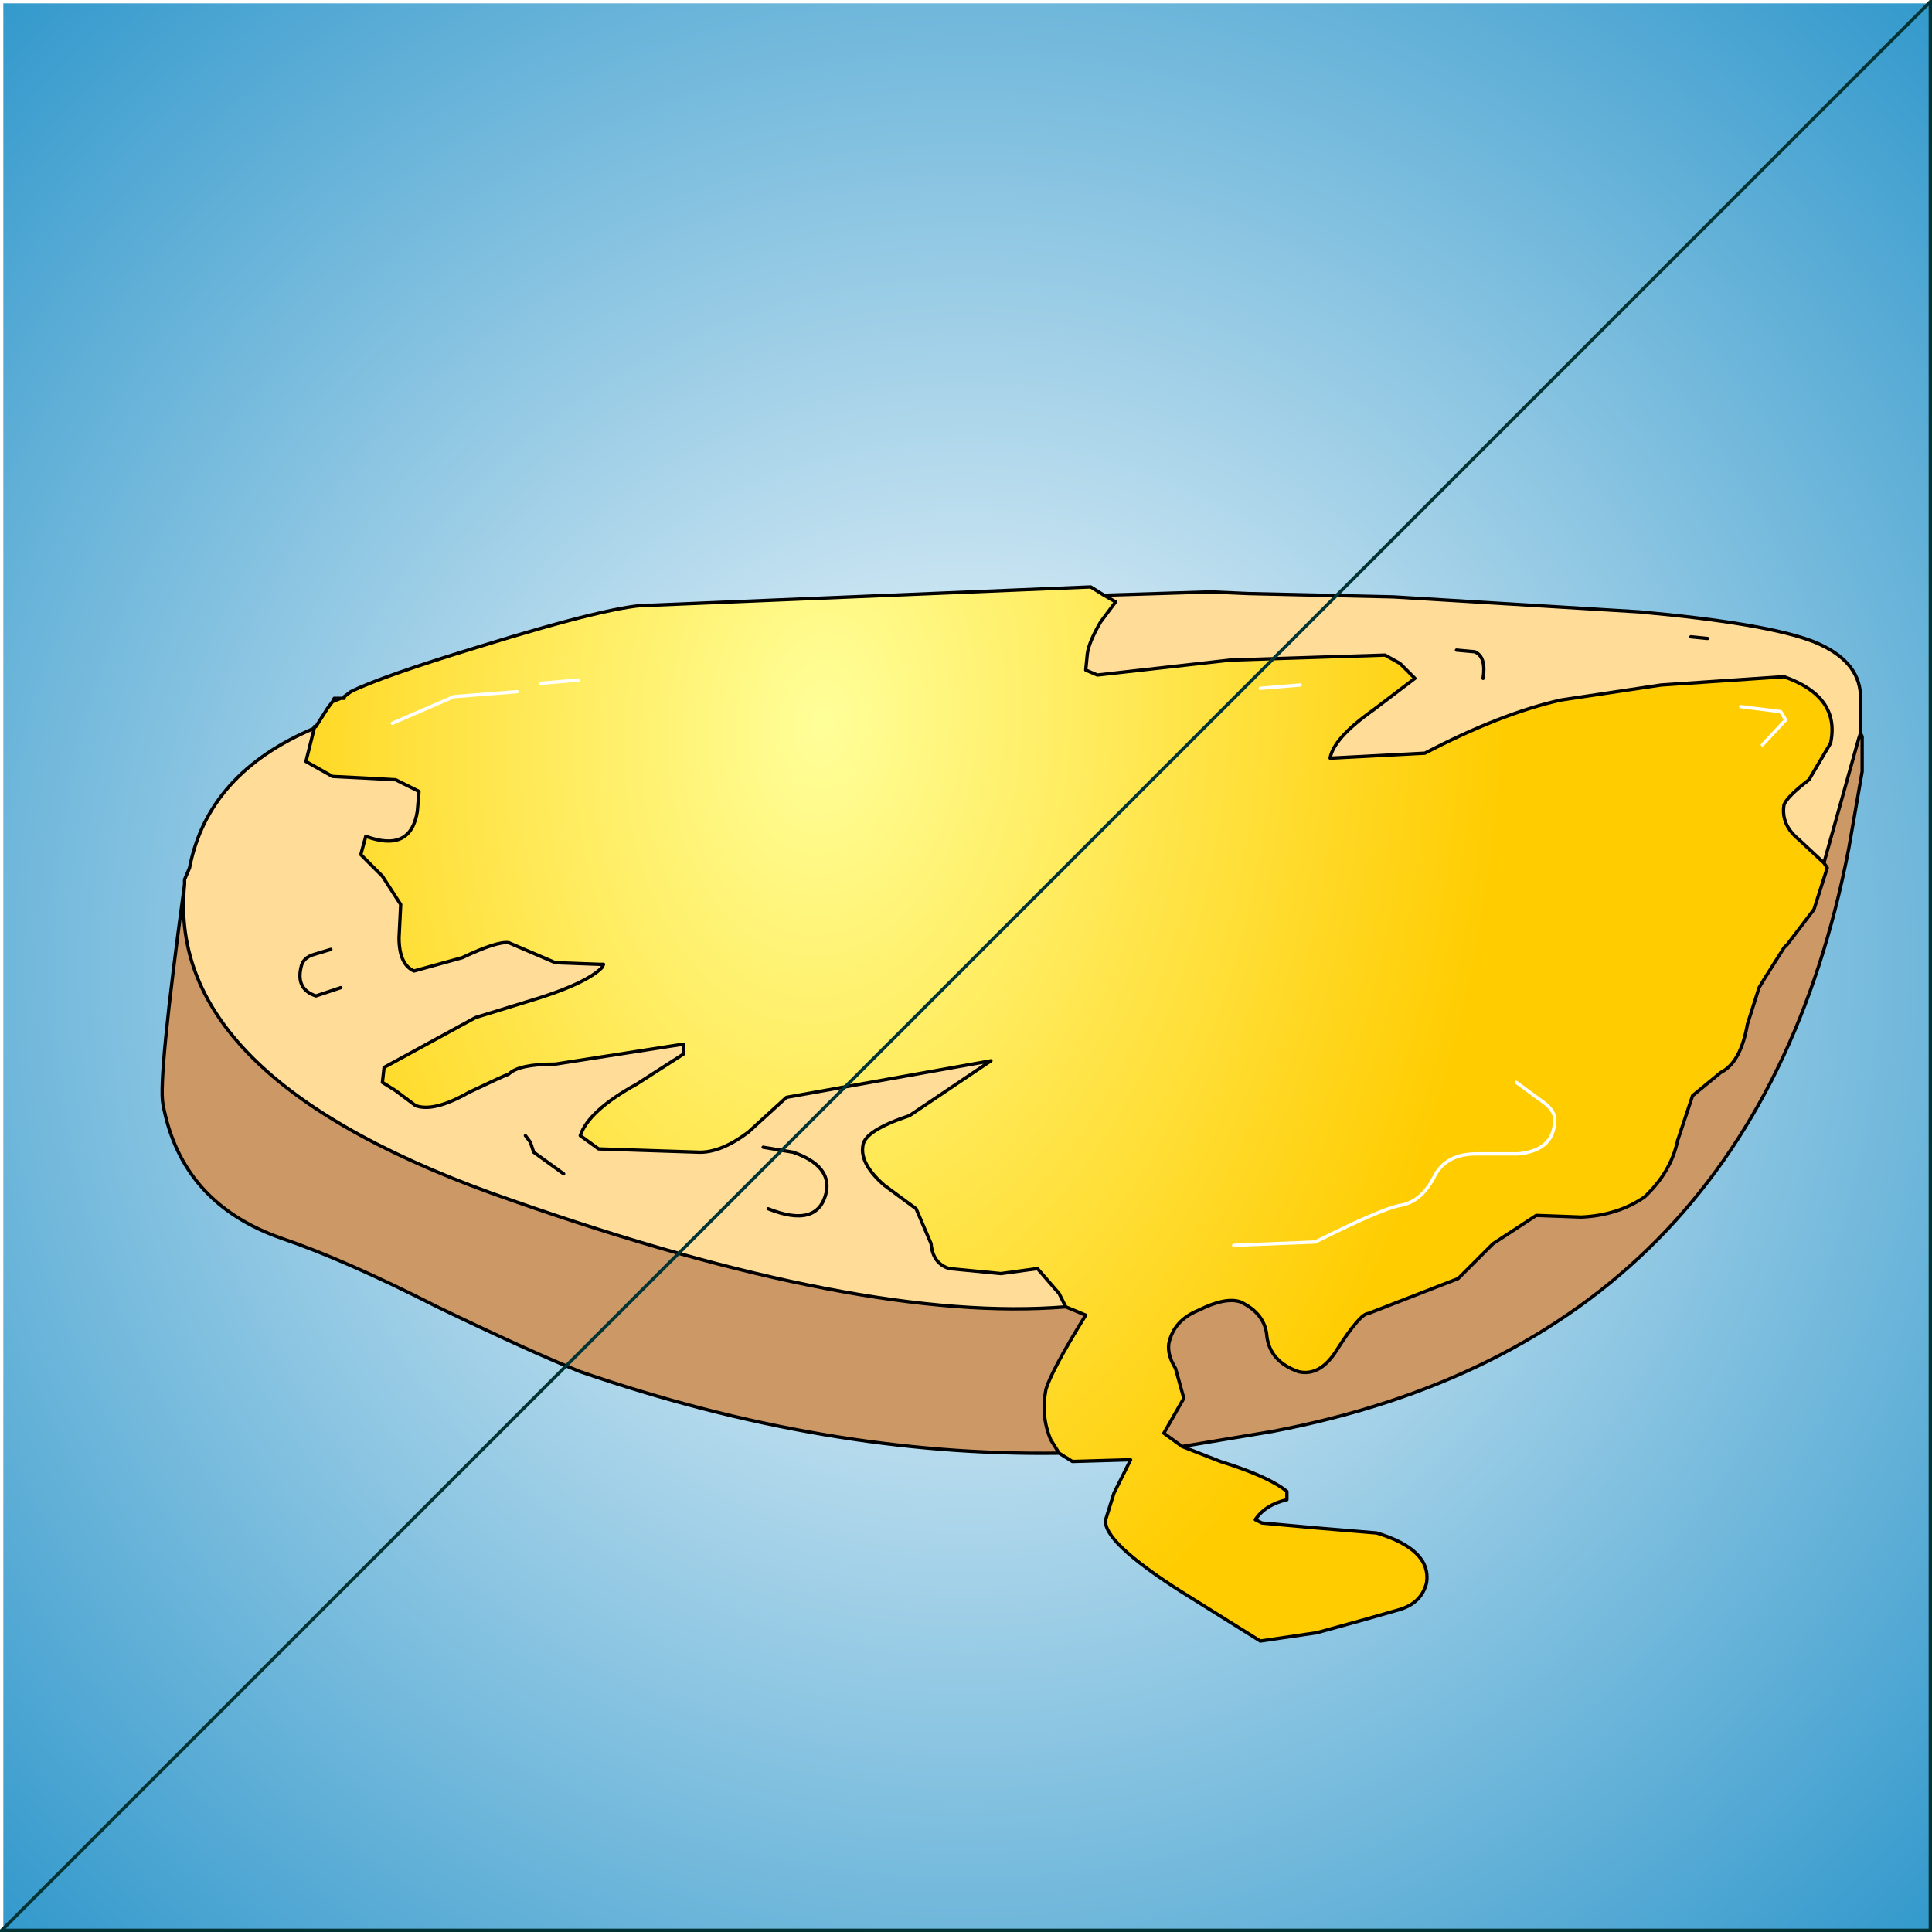 <?xml version="1.0" encoding="UTF-8" standalone="no"?>
<svg xmlns:xlink="http://www.w3.org/1999/xlink" height="58.1px" width="58.1px" xmlns="http://www.w3.org/2000/svg">
  <rect width="100%" height="100%" fill="#808080" stroke="none"/>
  <g transform="matrix(1.0, 0.0, 0.0, 1.0, -10.85, 8.45)">
    <path d="M68.9 -8.4 L68.9 49.6 10.9 49.6 10.9 -8.4 68.9 -8.4" fill="url(#gradient0)" fill-rule="evenodd" stroke="none"/>
    <path d="M21.1 12.55 L20.85 12.65 20.9 12.55 21.1 12.55 M20.35 13.4 L20.3 13.45 20.3 13.4 20.35 13.4" fill="#ffcc33" fill-rule="evenodd" stroke="none"/>
    <path d="M42.9 30.85 L43.5 31.1 Q42.45 32.8 42.3 33.35 42.15 34.15 42.45 34.85 L42.7 35.25 Q35.7 35.35 28.3 32.8 26.8 32.2 24.0 30.85 21.25 29.45 19.35 28.8 16.3 27.75 15.75 24.75 15.6 24.0 16.4 18.15 15.8 24.05 26.25 27.65 36.8 31.35 42.9 30.85 M46.4 35.05 L45.85 34.65 46.45 33.6 46.2 32.7 Q45.95 32.3 46.0 31.95 46.15 31.25 46.9 30.95 47.7 30.55 48.15 30.7 48.9 31.05 48.95 31.75 49.05 32.5 49.9 32.8 50.55 32.95 51.05 32.15 51.75 31.05 52.0 31.05 L54.7 30.0 55.75 28.95 57.05 28.1 58.4 28.15 Q59.5 28.1 60.3 27.55 61.1 26.8 61.3 25.85 L61.75 24.5 62.6 23.8 Q63.2 23.5 63.4 22.35 L63.75 21.25 63.9 21.0 64.5 20.05 64.6 19.95 65.4 18.9 65.8 17.65 65.7 17.5 66.75 13.75 66.85 13.7 66.85 14.75 66.45 17.05 Q63.6 31.85 49.1 34.6 L46.4 35.05" fill="#cc9966" fill-rule="evenodd" stroke="none"/>
    <path d="M65.7 17.5 L64.95 16.8 Q64.4 16.35 64.5 15.75 64.6 15.5 65.25 15.0 L65.9 13.9 Q66.2 12.5 64.5 11.9 L60.8 12.15 57.8 12.6 Q56.0 13.0 53.7 14.2 L50.85 14.35 Q50.95 13.75 52.15 12.9 L53.4 11.95 52.95 11.5 52.5 11.25 47.85 11.4 43.85 11.85 43.5 11.7 43.55 11.2 Q43.6 10.85 43.95 10.25 L44.4 9.65 44.05 9.45 47.25 9.35 48.4 9.4 52.75 9.5 60.15 9.95 Q64.0 10.3 65.4 10.85 66.75 11.4 66.8 12.45 L66.8 13.6 66.75 13.75 65.7 17.5 M20.3 13.45 L20.05 14.45 20.85 14.9 21.85 14.95 22.75 15.0 23.45 15.35 23.4 15.95 Q23.2 17.2 21.85 16.7 L21.7 17.25 22.35 17.9 22.9 18.75 22.85 19.75 Q22.85 20.55 23.3 20.75 L24.75 20.35 Q25.8 19.85 26.15 19.9 L27.55 20.5 28.9 20.55 28.95 20.65 Q28.5 21.1 27.1 21.55 L25.15 22.15 22.4 23.65 22.35 24.1 22.75 24.35 23.35 24.8 Q23.9 25.0 24.95 24.4 26.0 23.9 26.15 23.85 26.45 23.55 27.55 23.55 L31.4 22.95 31.4 23.25 30.0 24.15 Q28.55 24.95 28.3 25.7 L28.85 26.1 31.9 26.2 Q32.55 26.2 33.35 25.6 L34.5 24.55 40.65 23.45 38.2 25.1 Q36.85 25.55 36.8 26.0 36.7 26.55 37.45 27.2 L38.4 27.9 38.85 28.95 Q38.9 29.55 39.4 29.7 L40.95 29.85 42.05 29.7 42.7 30.45 42.9 30.85 Q36.8 31.35 26.25 27.65 15.8 24.05 16.4 18.15 L16.4 18.0 16.55 17.65 Q17.1 14.8 20.3 13.45" fill="#ffdd99" fill-rule="evenodd" stroke="none"/>
    <path d="M44.05 9.45 L44.4 9.65 43.95 10.25 Q43.6 10.85 43.55 11.2 L43.5 11.7 43.85 11.85 47.85 11.4 52.5 11.25 52.95 11.5 53.4 11.95 52.15 12.9 Q50.95 13.75 50.85 14.35 L53.7 14.2 Q56.0 13.0 57.8 12.6 L60.8 12.15 64.5 11.9 Q66.2 12.5 65.9 13.9 L65.25 15.0 Q64.6 15.5 64.5 15.75 64.4 16.35 64.95 16.8 L65.7 17.5 65.8 17.65 65.4 18.9 64.6 19.95 64.5 20.05 63.9 21.0 63.75 21.25 63.4 22.35 Q63.2 23.5 62.6 23.8 L61.75 24.5 61.3 25.85 Q61.1 26.8 60.3 27.55 59.5 28.1 58.4 28.15 L57.05 28.1 55.75 28.95 54.7 30.0 52.0 31.05 Q51.75 31.05 51.05 32.15 50.55 32.95 49.9 32.8 49.05 32.5 48.95 31.75 48.9 31.05 48.15 30.7 47.7 30.55 46.9 30.95 46.15 31.25 46.0 31.95 45.95 32.3 46.2 32.7 L46.45 33.6 45.85 34.65 46.4 35.05 47.55 35.5 Q49.0 35.95 49.55 36.4 L49.55 36.65 Q48.9 36.8 48.6 37.25 L48.8 37.35 50.45 37.5 52.25 37.65 Q53.9 38.15 53.75 39.15 53.6 39.75 52.95 39.95 L51.9 40.25 50.45 40.65 48.75 40.9 46.35 39.4 Q44.0 37.9 44.1 37.25 L44.35 36.45 44.85 35.45 44.8 35.45 43.1 35.5 42.7 35.25 42.45 34.85 Q42.15 34.15 42.3 33.35 42.45 32.8 43.5 31.1 L42.9 30.85 42.7 30.45 42.05 29.7 40.95 29.85 39.4 29.7 Q38.9 29.55 38.85 28.95 L38.4 27.9 37.45 27.2 Q36.7 26.55 36.8 26.0 36.85 25.55 38.2 25.1 L40.65 23.45 34.5 24.55 33.35 25.6 Q32.55 26.2 31.9 26.2 L28.85 26.1 28.3 25.7 Q28.55 24.95 30.0 24.15 L31.4 23.25 31.4 22.95 27.55 23.55 Q26.45 23.55 26.15 23.85 26.0 23.9 24.95 24.4 23.9 25.0 23.35 24.8 L22.75 24.35 22.35 24.1 22.4 23.65 25.15 22.15 27.1 21.55 Q28.5 21.1 28.95 20.65 L29.0 20.55 28.9 20.55 27.55 20.5 26.15 19.9 Q25.8 19.85 24.75 20.35 L23.3 20.75 Q22.85 20.55 22.85 19.75 L22.9 18.75 22.35 17.9 21.7 17.25 21.85 16.7 Q23.2 17.2 23.4 15.95 L23.45 15.35 22.75 15.0 21.85 14.95 20.85 14.9 20.05 14.45 20.3 13.45 20.35 13.4 20.7 12.85 20.85 12.65 21.1 12.55 21.2 12.55 21.2 12.5 21.4 12.35 Q22.3 11.9 25.25 11.0 29.45 9.7 30.45 9.75 L43.65 9.2 44.05 9.45" fill="url(#gradient1)" fill-rule="evenodd" stroke="none"/>
    <path d="M65.7 17.5 L64.95 16.8 Q64.4 16.35 64.5 15.75 64.6 15.5 65.25 15.0 L65.9 13.9 Q66.2 12.5 64.5 11.9 L60.8 12.15 57.8 12.6 Q56.0 13.0 53.7 14.2 L50.85 14.35 Q50.95 13.75 52.15 12.9 L53.4 11.95 52.95 11.5 52.5 11.25 47.85 11.4 43.85 11.85 43.5 11.7 43.55 11.2 Q43.6 10.85 43.95 10.25 L44.4 9.65 44.05 9.45 43.65 9.2 30.45 9.75 Q29.45 9.7 25.25 11.0 22.3 11.9 21.4 12.35 L21.2 12.5 21.2 12.55 21.1 12.55 20.85 12.65 20.7 12.85 20.35 13.4 20.3 13.4 20.3 13.45 Q17.1 14.8 16.55 17.65 L16.4 18.0 16.4 18.15 Q15.8 24.05 26.25 27.65 36.8 31.35 42.9 30.85 L43.5 31.1 Q42.45 32.8 42.3 33.35 42.15 34.15 42.45 34.85 L42.7 35.25 43.1 35.5 44.8 35.45 44.85 35.45 44.35 36.45 44.1 37.25 Q44.0 37.9 46.35 39.4 L48.75 40.9 50.45 40.65 51.9 40.25 52.95 39.95 Q53.6 39.75 53.75 39.15 53.9 38.15 52.25 37.65 L50.45 37.5 48.8 37.35 48.6 37.25 Q48.9 36.8 49.55 36.65 L49.55 36.4 Q49.0 35.95 47.55 35.5 L46.4 35.05 45.85 34.65 46.45 33.6 46.2 32.7 Q45.95 32.3 46.0 31.95 46.15 31.25 46.9 30.95 47.7 30.55 48.15 30.7 48.9 31.05 48.95 31.75 49.05 32.5 49.9 32.8 50.55 32.95 51.05 32.15 51.75 31.05 52.0 31.05 L54.7 30.0 55.75 28.95 57.05 28.1 58.4 28.15 Q59.5 28.1 60.3 27.55 61.1 26.8 61.3 25.85 L61.75 24.5 62.6 23.8 Q63.2 23.5 63.4 22.35 L63.75 21.25 63.9 21.0 64.5 20.05 64.6 19.95 65.4 18.9 65.8 17.65 65.7 17.5 66.75 13.75 66.8 13.6 66.8 12.45 Q66.75 11.4 65.4 10.85 64.0 10.3 60.15 9.95 L52.75 9.5 48.4 9.4 47.25 9.35 44.05 9.45 M20.3 13.45 L20.05 14.45 20.85 14.9 21.85 14.95 22.75 15.0 23.45 15.35 23.4 15.95 Q23.2 17.2 21.85 16.7 L21.7 17.25 22.35 17.9 22.9 18.75 22.85 19.75 Q22.85 20.55 23.3 20.75 L24.75 20.35 Q25.8 19.85 26.15 19.9 L27.55 20.5 28.9 20.55 29.0 20.55 28.95 20.65 Q28.5 21.1 27.1 21.55 L25.15 22.15 22.4 23.65 22.35 24.1 22.75 24.35 23.35 24.8 Q23.9 25.0 24.95 24.4 26.0 23.9 26.15 23.85 26.45 23.55 27.55 23.55 L31.4 22.95 31.4 23.25 30.0 24.15 Q28.55 24.95 28.3 25.7 L28.85 26.1 31.9 26.2 Q32.55 26.2 33.35 25.6 L34.5 24.55 40.65 23.45 38.2 25.1 Q36.85 25.55 36.8 26.0 36.7 26.55 37.45 27.2 L38.4 27.9 38.85 28.95 Q38.9 29.55 39.4 29.7 L40.95 29.85 42.05 29.7 42.7 30.45 42.9 30.85 M66.85 13.7 L66.85 14.75 66.45 17.05 Q63.6 31.85 49.1 34.6 L46.4 35.05 M66.85 13.7 L66.8 13.6 M21.1 12.55 L20.9 12.55 20.85 12.65 M16.4 18.15 Q15.6 24.0 15.75 24.75 16.3 27.75 19.35 28.8 21.25 29.45 24.0 30.85 26.8 32.2 28.3 32.8 35.7 35.35 42.7 35.25" fill="none" stroke="#000000" stroke-linecap="round" stroke-linejoin="round" stroke-width="0.1"/>
    <path d="M20.8 20.1 L20.3 20.25 Q19.95 20.35 19.9 20.65 19.75 21.3 20.35 21.5 L21.1 21.25" fill="none" stroke="#000000" stroke-linecap="round" stroke-linejoin="round" stroke-width="0.1"/>
    <path d="M33.8 26.05 L34.7 26.2 Q35.85 26.6 35.7 27.4 35.45 28.5 33.95 27.9" fill="none" stroke="#000000" stroke-linecap="round" stroke-linejoin="round" stroke-width="0.1"/>
    <path d="M26.65 25.7 L26.8 25.9 26.9 26.2 27.8 26.85" fill="none" stroke="#000000" stroke-linecap="round" stroke-linejoin="round" stroke-width="0.1"/>
    <path d="M54.65 11.1 L55.2 11.15 Q55.55 11.3 55.45 11.95" fill="none" stroke="#000000" stroke-linecap="round" stroke-linejoin="round" stroke-width="0.1"/>
    <path d="M61.7 10.7 L62.2 10.75" fill="none" stroke="#000000" stroke-linecap="round" stroke-linejoin="round" stroke-width="0.1"/>
    <path d="M47.95 29.0 L50.4 28.9 Q52.4 27.9 52.95 27.8 53.6 27.7 54.0 26.9 54.35 26.25 55.25 26.25 L56.5 26.25 Q57.55 26.15 57.6 25.3 57.65 24.95 57.2 24.65 L56.45 24.1" fill="none" stroke="#ffffff" stroke-linecap="round" stroke-linejoin="round" stroke-width="0.1"/>
    <path d="M63.2 12.8 L64.4 12.95 64.55 13.2 63.85 13.95" fill="none" stroke="#ffffff" stroke-linecap="round" stroke-linejoin="round" stroke-width="0.1"/>
    <path d="M48.75 12.25 L49.95 12.15" fill="none" stroke="#ffffff" stroke-linecap="round" stroke-linejoin="round" stroke-width="0.1"/>
    <path d="M22.65 13.3 L24.5 12.5 26.4 12.35" fill="none" stroke="#ffffff" stroke-linecap="round" stroke-linejoin="round" stroke-width="0.1"/>
    <path d="M27.1 12.1 L28.25 12.0" fill="none" stroke="#ffffff" stroke-linecap="round" stroke-linejoin="round" stroke-width="0.1"/>
    <path d="M10.9 49.6 L10.9 -8.4 68.9 -8.4" fill="none" stroke="#ffffff" stroke-linecap="square" stroke-linejoin="miter-clip" stroke-miterlimit="3.0" stroke-width="0.1"/>
    <path d="M68.9 -8.4 L68.9 49.6 10.9 49.6 Z" fill="none" stroke="#003333" stroke-linecap="square" stroke-linejoin="miter-clip" stroke-miterlimit="3.0" stroke-width="0.1"/>
  </g>
  <defs>
    <radialGradient cx="0" cy="0" gradientTransform="matrix(0.05, 0.0, 0.0, 0.05, 39.9, 20.6)" gradientUnits="userSpaceOnUse" id="gradient0" r="819.2" spreadMethod="pad">
      <stop offset="0.0" stop-color="#ffffff"/>
      <stop offset="1.0" stop-color="#3399cc"/>
    </radialGradient>
    <radialGradient cx="0" cy="0" gradientTransform="matrix(0.037, 0.004, -0.005, 0.056, 35.6, 13.3)" gradientUnits="userSpaceOnUse" id="gradient1" r="819.2" spreadMethod="pad">
      <stop offset="0.0" stop-color="#ffff99"/>
      <stop offset="0.675" stop-color="#ffcc00"/>
    </radialGradient>
  </defs>
</svg>
